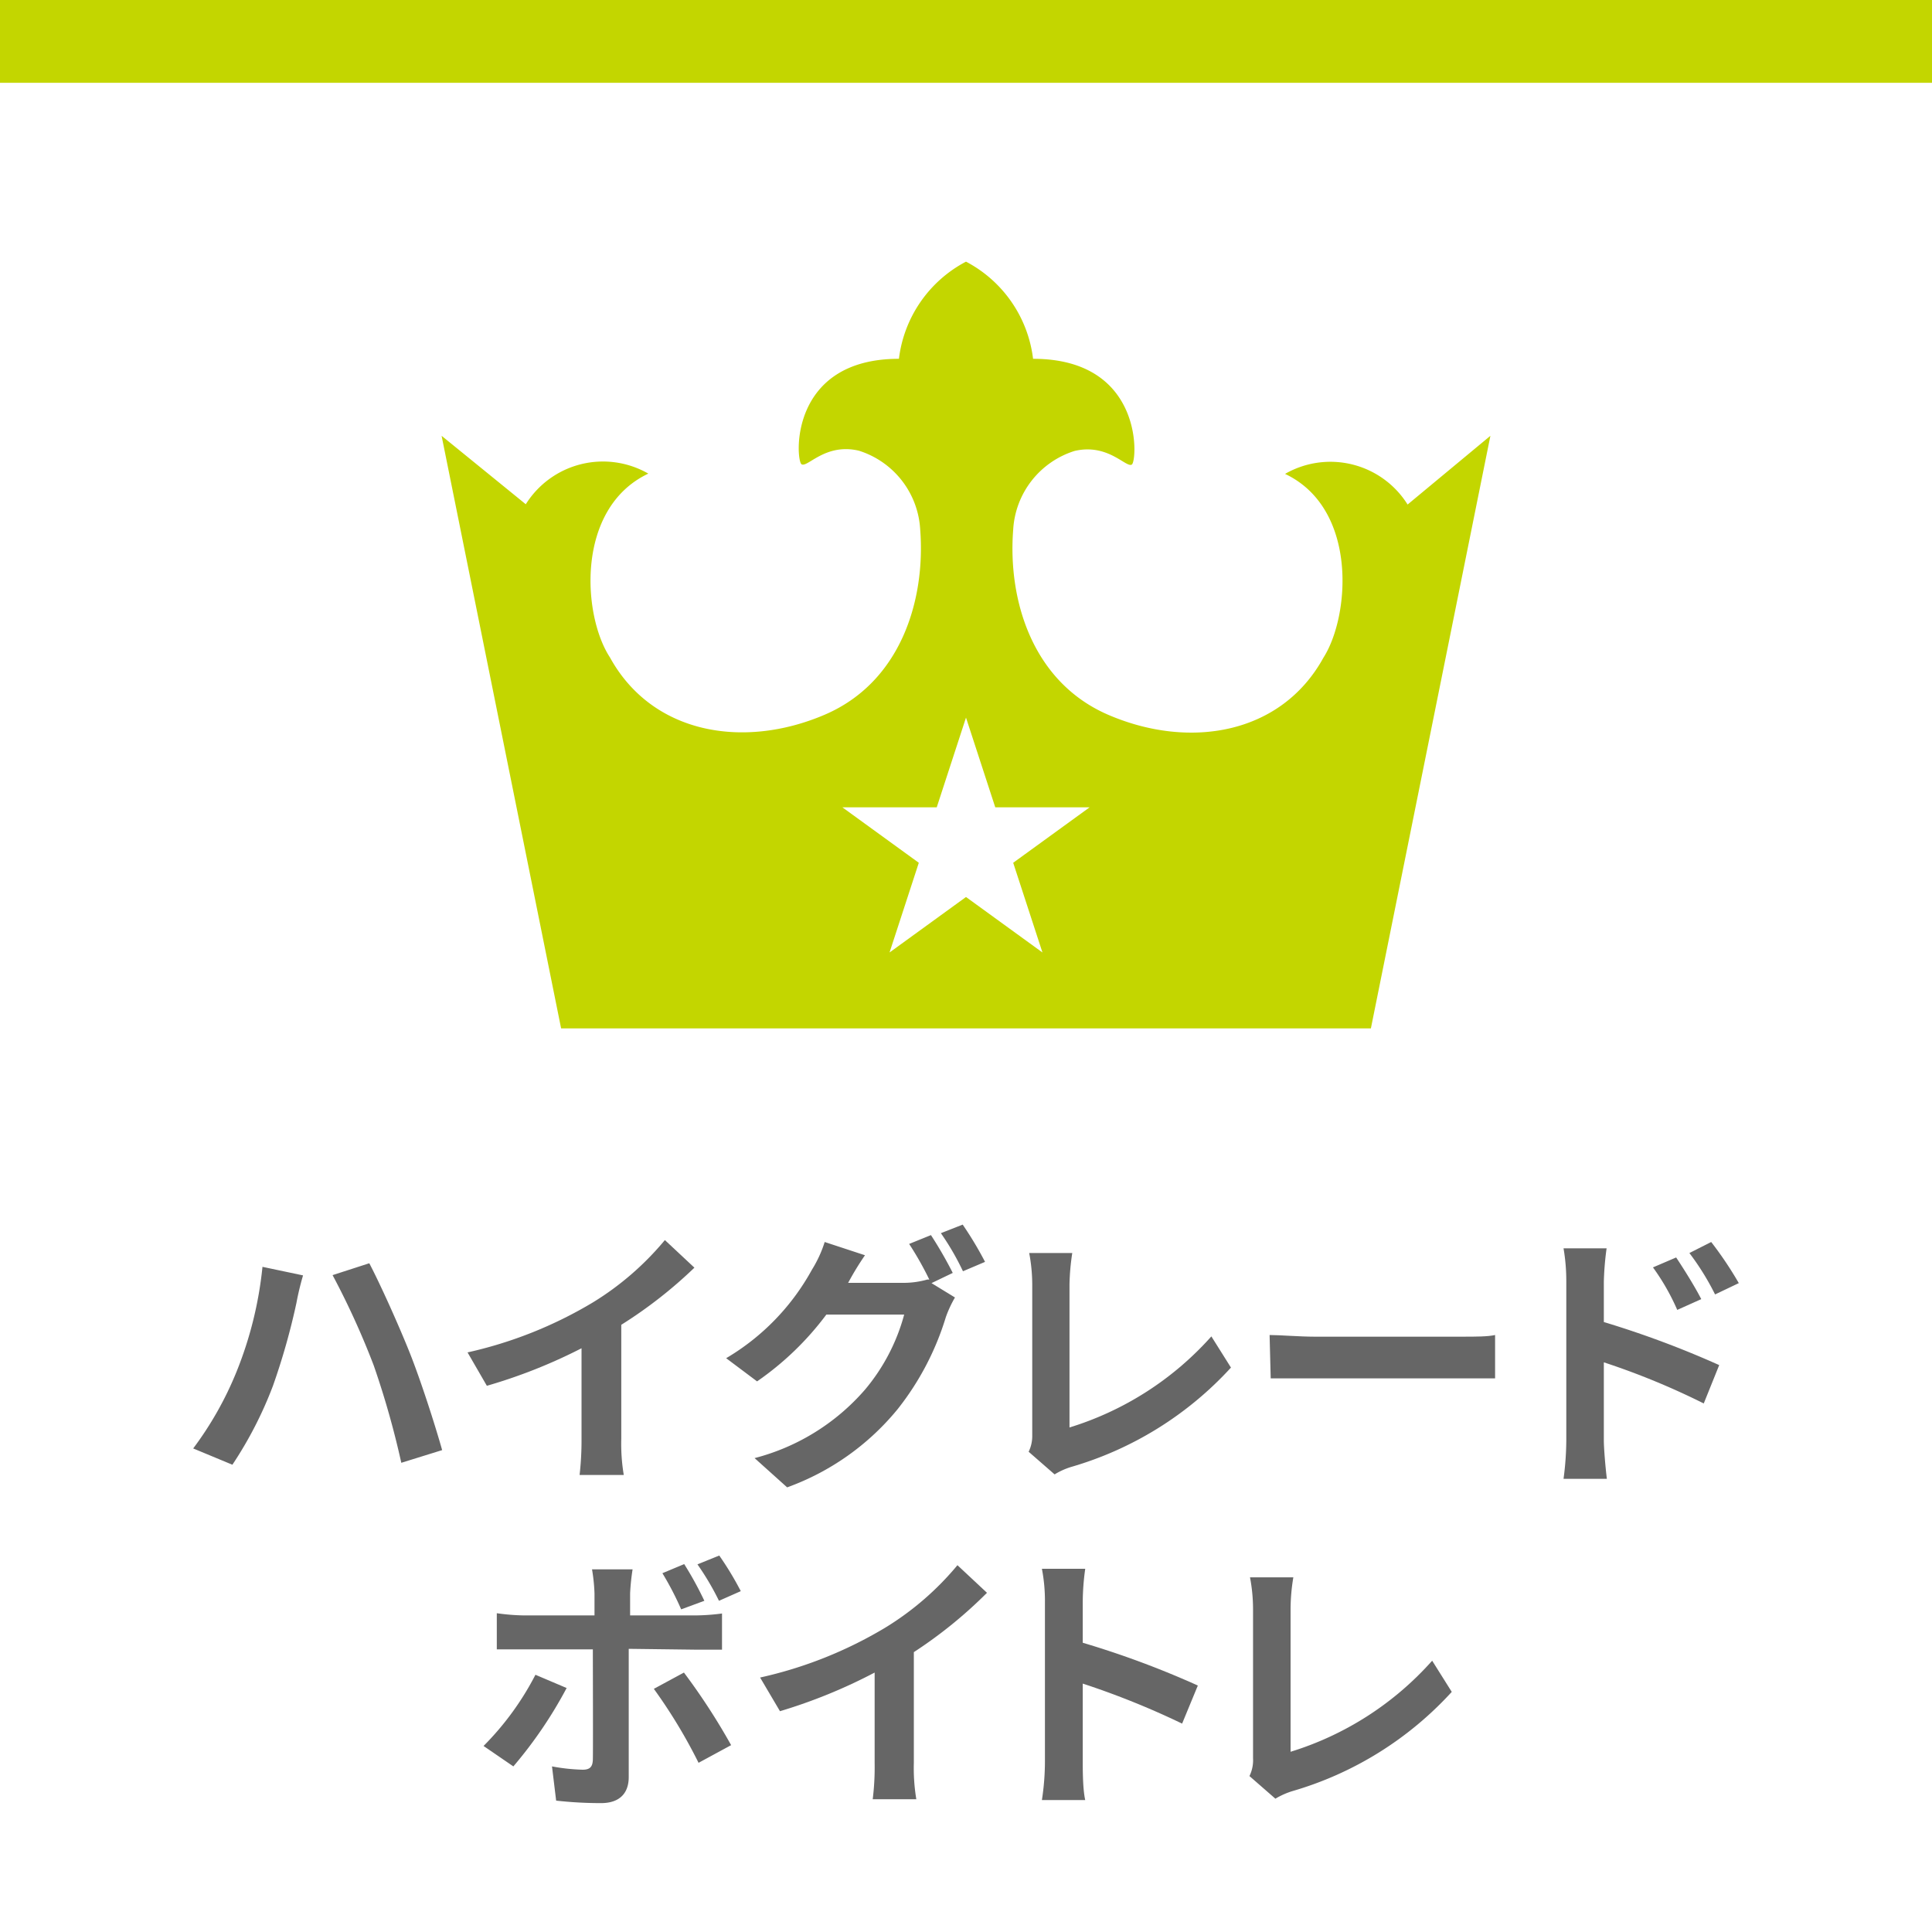 <svg xmlns="http://www.w3.org/2000/svg" viewBox="0 0 70 70"><defs><style>.cls-1{fill:#fff;}.cls-2{fill:#c3d600;}.cls-3{fill:#666;}</style></defs><g id="紹介欄"><rect class="cls-1" width="70" height="70"/><rect class="cls-2" width="70" height="3"/><path class="cls-3" d="M9.51,45.9l1.47.31a10,10,0,0,0-.24,1,24.5,24.5,0,0,1-.85,3,14.23,14.23,0,0,1-1.47,2.86L7,52.48A12.38,12.38,0,0,0,8.57,49.7,13.84,13.84,0,0,0,9.51,45.9Zm2.54.3,1.33-.43c.41.78,1.1,2.32,1.48,3.28s.88,2.5,1.16,3.49L14.54,53a31.51,31.51,0,0,0-1-3.53A28.77,28.77,0,0,0,12.05,46.2Z"/><path class="cls-3" d="M22.51,52.13a6.87,6.87,0,0,0,.09,1.31H21a11.2,11.2,0,0,0,.07-1.31V48.85a19.15,19.15,0,0,1-3.43,1.36L16.94,49a15.29,15.29,0,0,0,4.54-1.81,10.55,10.55,0,0,0,2.61-2.26l1.07,1A16.34,16.34,0,0,1,22.51,48Z"/><path class="cls-3" d="M33.75,46.49l.85.52a4.24,4.24,0,0,0-.33.71,10.09,10.09,0,0,1-1.75,3.34,9.22,9.22,0,0,1-4,2.83l-1.18-1.06a7.92,7.92,0,0,0,4-2.48,7.07,7.07,0,0,0,1.42-2.72H29.94a10.73,10.73,0,0,1-2.51,2.42l-1.12-.84A8.43,8.43,0,0,0,29.42,46a4.38,4.38,0,0,0,.46-1l1.46.48a10.37,10.37,0,0,0-.61,1l0,0h2a3.15,3.15,0,0,0,.87-.12l.07,0a11.6,11.6,0,0,0-.73-1.29l.79-.32a14.64,14.64,0,0,1,.79,1.37Zm1.13-2.12a13,13,0,0,1,.81,1.35l-.8.34a9.52,9.52,0,0,0-.8-1.38Z"/><path class="cls-3" d="M37.27,52.6A1.31,1.31,0,0,0,37.4,52V46.53a6.18,6.18,0,0,0-.11-1.13h1.56a8.47,8.47,0,0,0-.1,1.13v5.19a11.35,11.35,0,0,0,5.14-3.3l.71,1.13a12.6,12.6,0,0,1-5.79,3.6,2.62,2.62,0,0,0-.6.27Z"/><path class="cls-3" d="M46,48.37c.36,0,1.09.06,1.61.06H53c.46,0,.91,0,1.17-.06v1.57c-.24,0-.75,0-1.17,0H47.65c-.57,0-1.24,0-1.61,0Z"/><path class="cls-3" d="M58.11,47.9a34.79,34.79,0,0,1,4.18,1.56l-.56,1.39a26.79,26.79,0,0,0-3.62-1.49v2.83c0,.28.06,1,.11,1.39H56.65a10.83,10.83,0,0,0,.1-1.39V46.44a7.06,7.06,0,0,0-.1-1.21h1.56a10.76,10.76,0,0,0-.1,1.21Zm2.66-.44a8.15,8.15,0,0,0-.88-1.54l.84-.36c.28.42.68,1.06.91,1.51Zm1.37-.56a9.36,9.36,0,0,0-.93-1.5L62,45A13.24,13.24,0,0,1,63,46.49Z"/><path class="cls-3" d="M20.53,61.16A15.7,15.7,0,0,1,18.6,64l-1.08-.74a10.42,10.42,0,0,0,1.88-2.58Zm2.25-1.42v4.65c0,.58-.33.94-1,.94a14.44,14.44,0,0,1-1.63-.09L20,64a6.92,6.92,0,0,0,1.11.12c.26,0,.36-.1.37-.36s0-3.54,0-4H19c-.3,0-.69,0-1,0V58.45a7.77,7.77,0,0,0,1,.08h2.54v-.8a6.49,6.49,0,0,0-.09-.87h1.47a8.11,8.11,0,0,0-.09.87v.8h2.33a7.79,7.79,0,0,0,1-.07v1.31c-.31,0-.7,0-1,0Zm2,.86a23.24,23.24,0,0,1,1.71,2.63l-1.18.64a19,19,0,0,0-1.62-2.68Zm-.1-2.29A10.87,10.87,0,0,0,24,57l.79-.33A12.63,12.63,0,0,1,25.52,58ZM26.05,58a9.74,9.74,0,0,0-.78-1.32l.79-.32a11.36,11.36,0,0,1,.78,1.29Z"/><path class="cls-3" d="M33.11,63.88a6.87,6.87,0,0,0,.09,1.31H31.62a9.36,9.36,0,0,0,.07-1.31V60.6A19.15,19.15,0,0,1,28.26,62l-.72-1.22a15.18,15.18,0,0,0,4.54-1.81,10.55,10.55,0,0,0,2.61-2.26l1.07,1a16.34,16.34,0,0,1-2.65,2.15Z"/><path class="cls-3" d="M42.83,62.45A29.39,29.39,0,0,0,39.23,61v2.83c0,.29,0,1,.09,1.39H37.75a9.2,9.2,0,0,0,.11-1.39V58.05a6.12,6.12,0,0,0-.11-1.21h1.57a8.91,8.91,0,0,0-.09,1.21v1.47a33,33,0,0,1,4.17,1.55Z"/><path class="cls-3" d="M45.27,64.35a1.31,1.31,0,0,0,.13-.65V58.28a6.18,6.18,0,0,0-.11-1.13h1.57a7.08,7.08,0,0,0-.1,1.13v5.19a11.32,11.32,0,0,0,5.13-3.3l.71,1.13a12.55,12.55,0,0,1-5.79,3.6,2.82,2.82,0,0,0-.6.27Z"/><path class="cls-2" d="M49.67,37.26,54,15.79l-3,2.49a3.3,3.3,0,0,0-4.44-1.11c2.64,1.25,2.36,5.14,1.39,6.66-1.53,2.78-4.84,3.33-7.77,2.08-2.77-1.18-3.67-4.16-3.47-6.72a3.18,3.18,0,0,1,2.22-2.85c1.22-.29,1.88.63,2.08.49S41.45,13,37.43,13A4.6,4.6,0,0,0,35,9.48,4.6,4.6,0,0,0,32.57,13c-4,0-3.74,3.68-3.53,3.82s.86-.78,2.08-.49a3.18,3.18,0,0,1,2.22,2.85c.2,2.56-.7,5.54-3.47,6.72-2.93,1.25-6.24.7-7.77-2.08-1-1.52-1.25-5.41,1.39-6.66a3.3,3.3,0,0,0-4.44,1.11L16,15.79l4.33,21.47Z"/><polygon class="cls-1" points="35 26 36.06 29.25 39.48 29.25 36.71 31.26 37.77 34.51 35 32.5 32.23 34.51 33.29 31.26 30.52 29.25 33.94 29.25 35 26"/></g></svg>